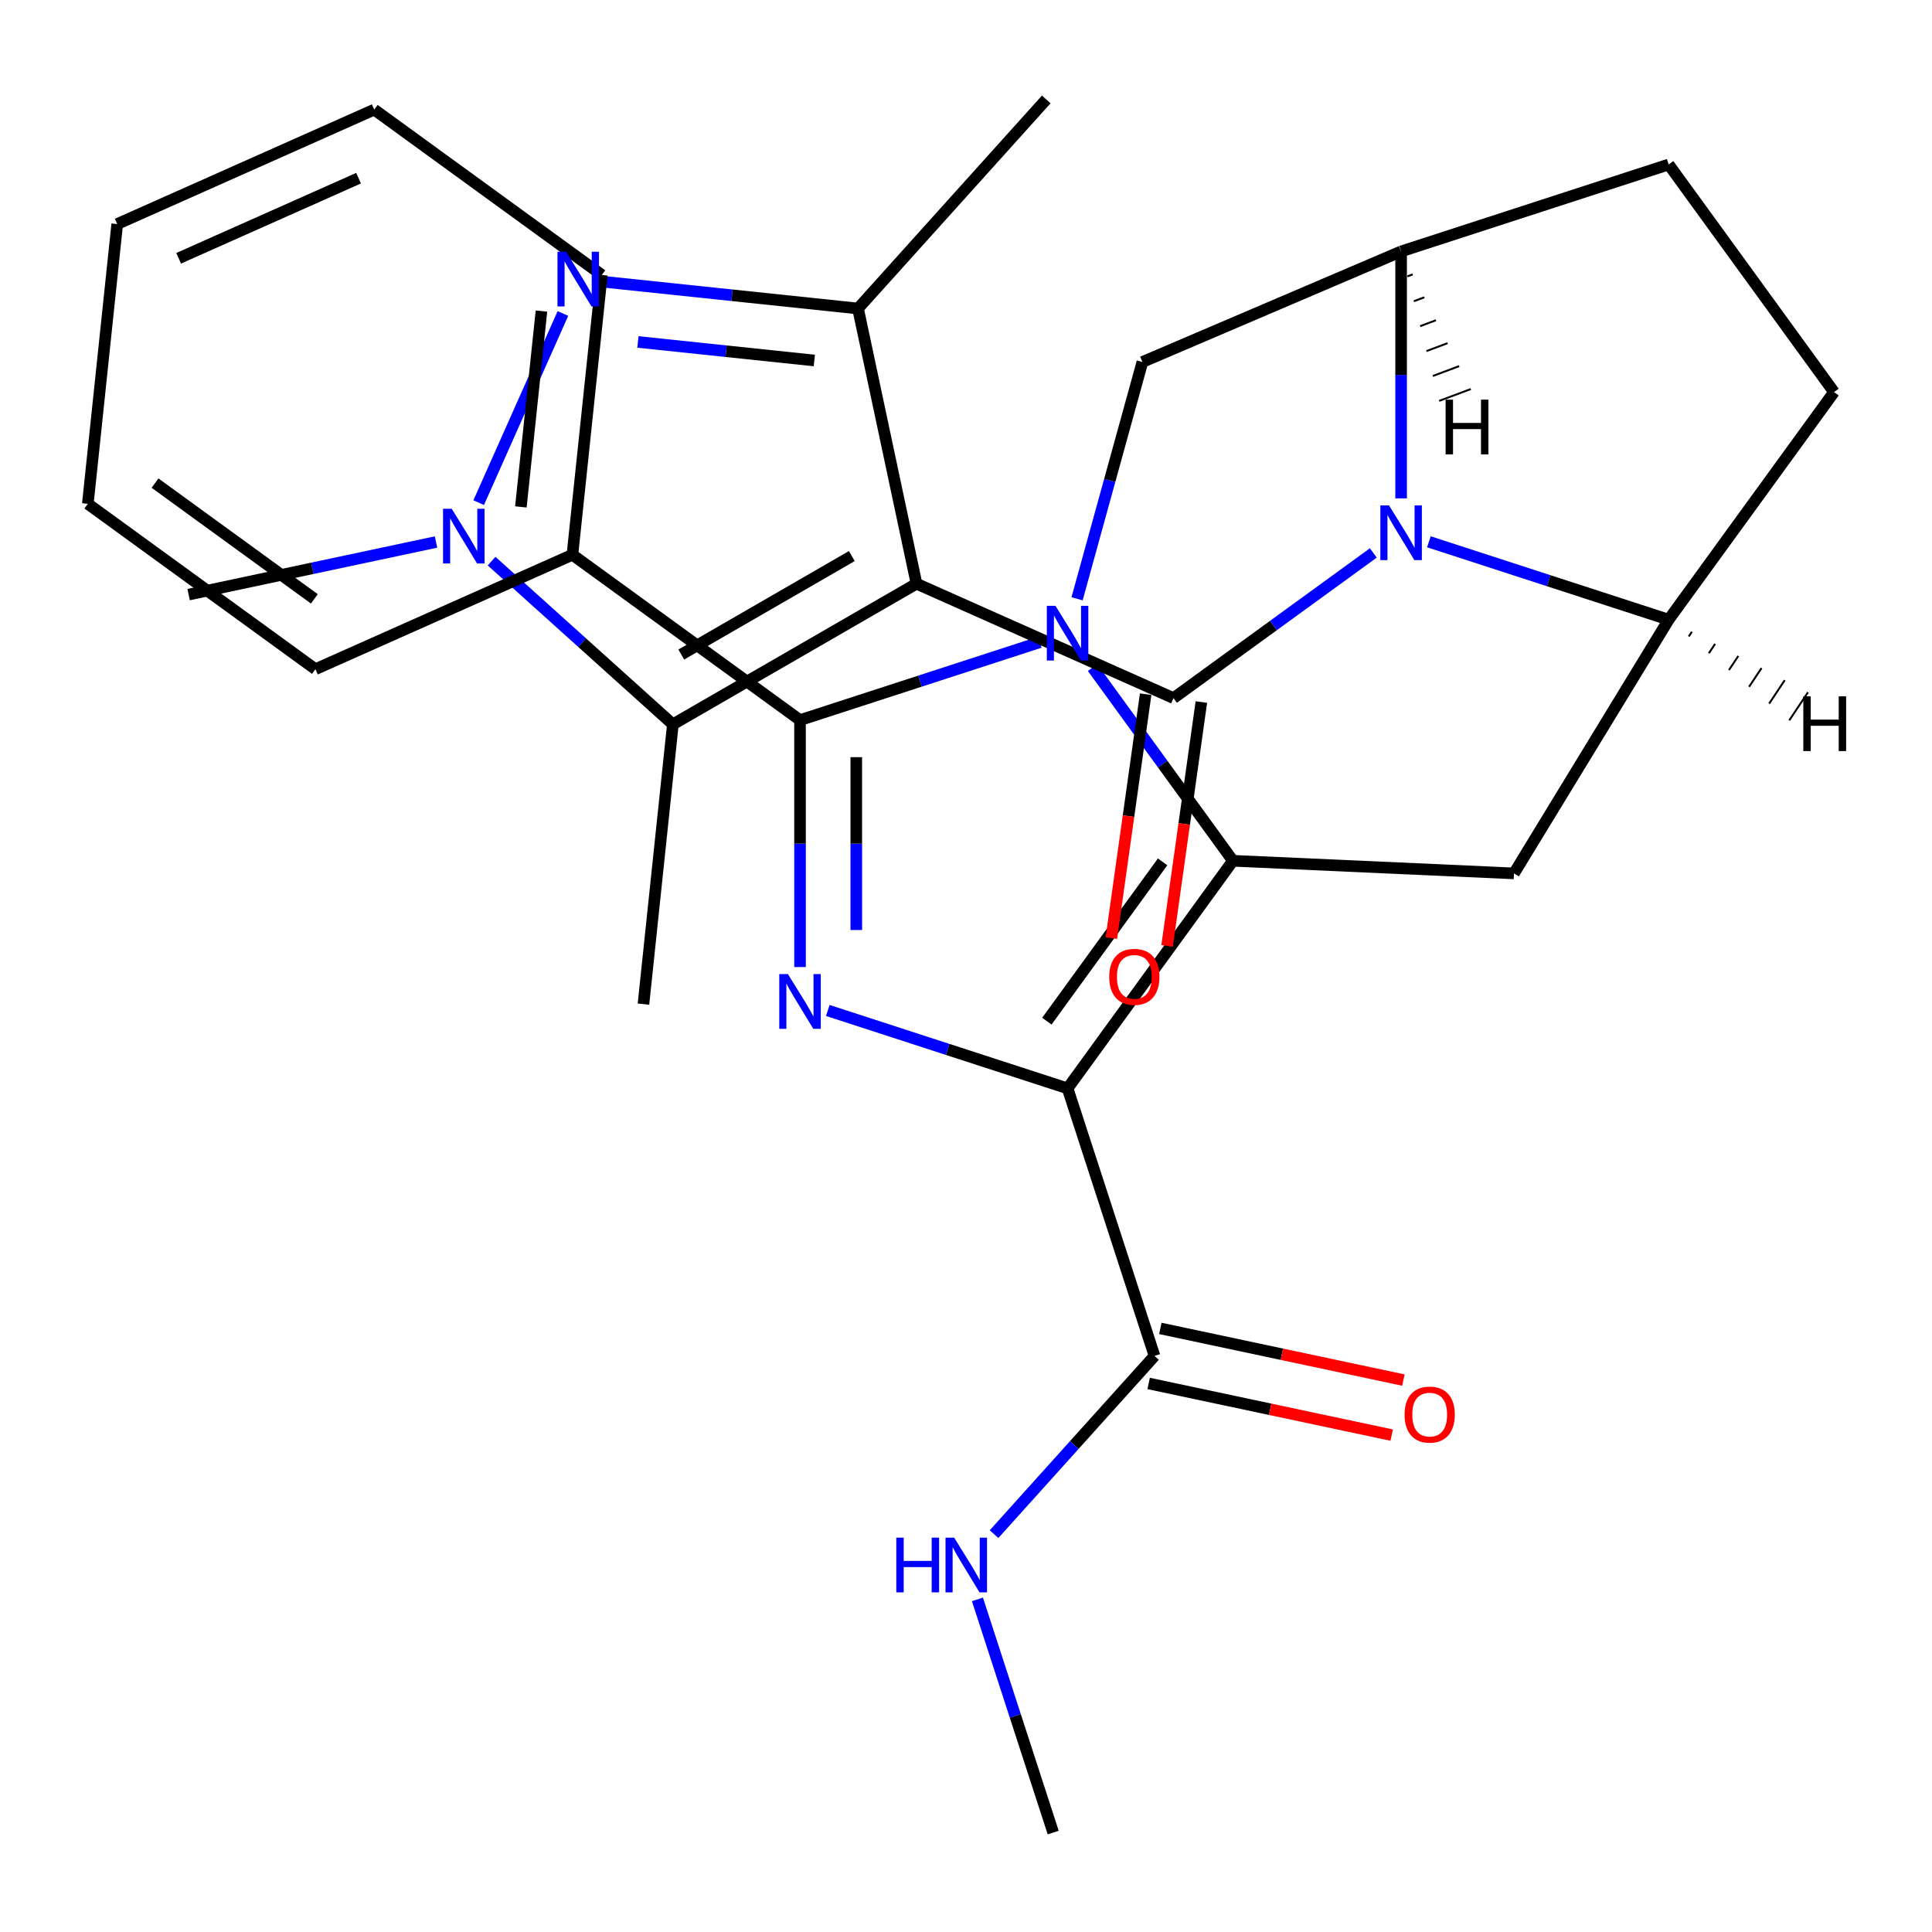 <?xml version='1.0' encoding='iso-8859-1'?>
<svg version='1.1' baseProfile='full'
              xmlns='http://www.w3.org/2000/svg'
                      xmlns:rdkit='http://www.rdkit.org/xml'
                      xmlns:xlink='http://www.w3.org/1999/xlink'
                  xml:space='preserve'
width='1000px' height='1000px' viewBox='0 0 1000 1000'>
<!-- END OF HEADER -->
<rect style='opacity:1.0;fill:#FFFFFF;stroke:none' width='1000' height='1000' x='0' y='0'> </rect>
<path class='bond-1' d='M 565.507,345.535 L 601.836,395.537' style='fill:none;fill-rule:evenodd;stroke:#0000FF;stroke-width:6px;stroke-linecap:butt;stroke-linejoin:miter;stroke-opacity:1' />
<path class='bond-1' d='M 601.836,395.537 L 638.164,445.538' style='fill:none;fill-rule:evenodd;stroke:#000000;stroke-width:6px;stroke-linecap:butt;stroke-linejoin:miter;stroke-opacity:1' />
<path class='bond-5' d='M 538.194,332.407 L 476.141,352.569' style='fill:none;fill-rule:evenodd;stroke:#0000FF;stroke-width:6px;stroke-linecap:butt;stroke-linejoin:miter;stroke-opacity:1' />
<path class='bond-5' d='M 476.141,352.569 L 414.088,372.732' style='fill:none;fill-rule:evenodd;stroke:#000000;stroke-width:6px;stroke-linecap:butt;stroke-linejoin:miter;stroke-opacity:1' />
<path class='bond-14' d='M 557.487,309.934 L 574.4,248.651' style='fill:none;fill-rule:evenodd;stroke:#0000FF;stroke-width:6px;stroke-linecap:butt;stroke-linejoin:miter;stroke-opacity:1' />
<path class='bond-14' d='M 574.4,248.651 L 591.313,187.368' style='fill:none;fill-rule:evenodd;stroke:#000000;stroke-width:6px;stroke-linecap:butt;stroke-linejoin:miter;stroke-opacity:1' />
<path class='bond-0' d='M 552.575,563.343 L 638.164,445.538' style='fill:none;fill-rule:evenodd;stroke:#000000;stroke-width:6px;stroke-linecap:butt;stroke-linejoin:miter;stroke-opacity:1' />
<path class='bond-0' d='M 541.852,528.554 L 601.765,446.091' style='fill:none;fill-rule:evenodd;stroke:#000000;stroke-width:6px;stroke-linecap:butt;stroke-linejoin:miter;stroke-opacity:1' />
<path class='bond-15' d='M 552.575,563.343 L 597.572,701.83' style='fill:none;fill-rule:evenodd;stroke:#000000;stroke-width:6px;stroke-linecap:butt;stroke-linejoin:miter;stroke-opacity:1' />
<path class='bond-31' d='M 552.575,563.343 L 490.521,543.18' style='fill:none;fill-rule:evenodd;stroke:#000000;stroke-width:6px;stroke-linecap:butt;stroke-linejoin:miter;stroke-opacity:1' />
<path class='bond-31' d='M 490.521,543.18 L 428.468,523.018' style='fill:none;fill-rule:evenodd;stroke:#0000FF;stroke-width:6px;stroke-linecap:butt;stroke-linejoin:miter;stroke-opacity:1' />
<path class='bond-11' d='M 638.164,445.538 L 783.632,452.071' style='fill:none;fill-rule:evenodd;stroke:#000000;stroke-width:6px;stroke-linecap:butt;stroke-linejoin:miter;stroke-opacity:1' />
<path class='bond-2' d='M 474.38,302.115 L 607.405,361.342' style='fill:none;fill-rule:evenodd;stroke:#000000;stroke-width:6px;stroke-linecap:butt;stroke-linejoin:miter;stroke-opacity:1' />
<path class='bond-9' d='M 474.38,302.115 L 444.106,159.683' style='fill:none;fill-rule:evenodd;stroke:#000000;stroke-width:6px;stroke-linecap:butt;stroke-linejoin:miter;stroke-opacity:1' />
<path class='bond-10' d='M 474.38,302.115 L 348.275,374.922' style='fill:none;fill-rule:evenodd;stroke:#000000;stroke-width:6px;stroke-linecap:butt;stroke-linejoin:miter;stroke-opacity:1' />
<path class='bond-10' d='M 440.903,287.815 L 352.629,338.78' style='fill:none;fill-rule:evenodd;stroke:#000000;stroke-width:6px;stroke-linecap:butt;stroke-linejoin:miter;stroke-opacity:1' />
<path class='bond-3' d='M 414.088,500.545 L 414.088,436.638' style='fill:none;fill-rule:evenodd;stroke:#0000FF;stroke-width:6px;stroke-linecap:butt;stroke-linejoin:miter;stroke-opacity:1' />
<path class='bond-3' d='M 414.088,436.638 L 414.088,372.732' style='fill:none;fill-rule:evenodd;stroke:#000000;stroke-width:6px;stroke-linecap:butt;stroke-linejoin:miter;stroke-opacity:1' />
<path class='bond-3' d='M 443.21,481.373 L 443.21,436.638' style='fill:none;fill-rule:evenodd;stroke:#0000FF;stroke-width:6px;stroke-linecap:butt;stroke-linejoin:miter;stroke-opacity:1' />
<path class='bond-3' d='M 443.21,436.638 L 443.21,391.904' style='fill:none;fill-rule:evenodd;stroke:#000000;stroke-width:6px;stroke-linecap:butt;stroke-linejoin:miter;stroke-opacity:1' />
<path class='bond-4' d='M 607.405,361.342 L 659.117,323.771' style='fill:none;fill-rule:evenodd;stroke:#000000;stroke-width:6px;stroke-linecap:butt;stroke-linejoin:miter;stroke-opacity:1' />
<path class='bond-4' d='M 659.117,323.771 L 710.829,286.2' style='fill:none;fill-rule:evenodd;stroke:#0000FF;stroke-width:6px;stroke-linecap:butt;stroke-linejoin:miter;stroke-opacity:1' />
<path class='bond-16' d='M 592.986,359.314 L 584.112,422.432' style='fill:none;fill-rule:evenodd;stroke:#000000;stroke-width:6px;stroke-linecap:butt;stroke-linejoin:miter;stroke-opacity:1' />
<path class='bond-16' d='M 584.112,422.432 L 575.238,485.55' style='fill:none;fill-rule:evenodd;stroke:#FF0000;stroke-width:6px;stroke-linecap:butt;stroke-linejoin:miter;stroke-opacity:1' />
<path class='bond-16' d='M 621.825,363.369 L 612.951,426.487' style='fill:none;fill-rule:evenodd;stroke:#000000;stroke-width:6px;stroke-linecap:butt;stroke-linejoin:miter;stroke-opacity:1' />
<path class='bond-16' d='M 612.951,426.487 L 604.077,489.604' style='fill:none;fill-rule:evenodd;stroke:#FF0000;stroke-width:6px;stroke-linecap:butt;stroke-linejoin:miter;stroke-opacity:1' />
<path class='bond-17' d='M 414.088,372.732 L 296.284,287.142' style='fill:none;fill-rule:evenodd;stroke:#000000;stroke-width:6px;stroke-linecap:butt;stroke-linejoin:miter;stroke-opacity:1' />
<path class='bond-6' d='M 725.209,257.952 L 725.209,194.045' style='fill:none;fill-rule:evenodd;stroke:#0000FF;stroke-width:6px;stroke-linecap:butt;stroke-linejoin:miter;stroke-opacity:1' />
<path class='bond-6' d='M 725.209,194.045 L 725.209,130.138' style='fill:none;fill-rule:evenodd;stroke:#000000;stroke-width:6px;stroke-linecap:butt;stroke-linejoin:miter;stroke-opacity:1' />
<path class='bond-32' d='M 739.59,280.424 L 801.643,300.587' style='fill:none;fill-rule:evenodd;stroke:#0000FF;stroke-width:6px;stroke-linecap:butt;stroke-linejoin:miter;stroke-opacity:1' />
<path class='bond-32' d='M 801.643,300.587 L 863.696,320.749' style='fill:none;fill-rule:evenodd;stroke:#000000;stroke-width:6px;stroke-linecap:butt;stroke-linejoin:miter;stroke-opacity:1' />
<path class='bond-7' d='M 313.67,145.974 L 378.888,152.829' style='fill:none;fill-rule:evenodd;stroke:#0000FF;stroke-width:6px;stroke-linecap:butt;stroke-linejoin:miter;stroke-opacity:1' />
<path class='bond-7' d='M 378.888,152.829 L 444.106,159.683' style='fill:none;fill-rule:evenodd;stroke:#000000;stroke-width:6px;stroke-linecap:butt;stroke-linejoin:miter;stroke-opacity:1' />
<path class='bond-7' d='M 330.191,176.994 L 375.843,181.792' style='fill:none;fill-rule:evenodd;stroke:#0000FF;stroke-width:6px;stroke-linecap:butt;stroke-linejoin:miter;stroke-opacity:1' />
<path class='bond-7' d='M 375.843,181.792 L 421.496,186.59' style='fill:none;fill-rule:evenodd;stroke:#000000;stroke-width:6px;stroke-linecap:butt;stroke-linejoin:miter;stroke-opacity:1' />
<path class='bond-35' d='M 291.364,162.263 L 247.771,260.174' style='fill:none;fill-rule:evenodd;stroke:#0000FF;stroke-width:6px;stroke-linecap:butt;stroke-linejoin:miter;stroke-opacity:1' />
<path class='bond-8' d='M 254.443,290.436 L 301.359,332.679' style='fill:none;fill-rule:evenodd;stroke:#0000FF;stroke-width:6px;stroke-linecap:butt;stroke-linejoin:miter;stroke-opacity:1' />
<path class='bond-8' d='M 301.359,332.679 L 348.275,374.922' style='fill:none;fill-rule:evenodd;stroke:#000000;stroke-width:6px;stroke-linecap:butt;stroke-linejoin:miter;stroke-opacity:1' />
<path class='bond-22' d='M 225.683,280.544 L 161.657,294.153' style='fill:none;fill-rule:evenodd;stroke:#0000FF;stroke-width:6px;stroke-linecap:butt;stroke-linejoin:miter;stroke-opacity:1' />
<path class='bond-22' d='M 161.657,294.153 L 97.631,307.762' style='fill:none;fill-rule:evenodd;stroke:#000000;stroke-width:6px;stroke-linecap:butt;stroke-linejoin:miter;stroke-opacity:1' />
<path class='bond-23' d='M 444.106,159.683 L 541.54,51.471' style='fill:none;fill-rule:evenodd;stroke:#000000;stroke-width:6px;stroke-linecap:butt;stroke-linejoin:miter;stroke-opacity:1' />
<path class='bond-24' d='M 348.275,374.922 L 333.054,519.738' style='fill:none;fill-rule:evenodd;stroke:#000000;stroke-width:6px;stroke-linecap:butt;stroke-linejoin:miter;stroke-opacity:1' />
<path class='bond-12' d='M 783.632,452.071 L 863.696,320.749' style='fill:none;fill-rule:evenodd;stroke:#000000;stroke-width:6px;stroke-linecap:butt;stroke-linejoin:miter;stroke-opacity:1' />
<path class='bond-33' d='M 863.696,320.749 L 949.286,202.945' style='fill:none;fill-rule:evenodd;stroke:#000000;stroke-width:6px;stroke-linecap:butt;stroke-linejoin:miter;stroke-opacity:1' />
<path class='bond-36' d='M 874.101,329.434 L 875.716,327.01' style='fill:none;fill-rule:evenodd;stroke:#000000;stroke-width:1.0px;stroke-linecap:butt;stroke-linejoin:miter;stroke-opacity:1' />
<path class='bond-36' d='M 884.505,338.118 L 887.735,333.272' style='fill:none;fill-rule:evenodd;stroke:#000000;stroke-width:1.0px;stroke-linecap:butt;stroke-linejoin:miter;stroke-opacity:1' />
<path class='bond-36' d='M 894.909,346.803 L 899.754,339.533' style='fill:none;fill-rule:evenodd;stroke:#000000;stroke-width:1.0px;stroke-linecap:butt;stroke-linejoin:miter;stroke-opacity:1' />
<path class='bond-36' d='M 905.313,355.488 L 911.774,345.795' style='fill:none;fill-rule:evenodd;stroke:#000000;stroke-width:1.0px;stroke-linecap:butt;stroke-linejoin:miter;stroke-opacity:1' />
<path class='bond-36' d='M 915.717,364.172 L 923.793,352.056' style='fill:none;fill-rule:evenodd;stroke:#000000;stroke-width:1.0px;stroke-linecap:butt;stroke-linejoin:miter;stroke-opacity:1' />
<path class='bond-36' d='M 926.121,372.857 L 935.812,358.317' style='fill:none;fill-rule:evenodd;stroke:#000000;stroke-width:1.0px;stroke-linecap:butt;stroke-linejoin:miter;stroke-opacity:1' />
<path class='bond-13' d='M 725.209,130.138 L 591.313,187.368' style='fill:none;fill-rule:evenodd;stroke:#000000;stroke-width:6px;stroke-linecap:butt;stroke-linejoin:miter;stroke-opacity:1' />
<path class='bond-19' d='M 725.209,130.138 L 863.696,85.141' style='fill:none;fill-rule:evenodd;stroke:#000000;stroke-width:6px;stroke-linecap:butt;stroke-linejoin:miter;stroke-opacity:1' />
<path class='bond-37' d='M 728.494,143.033 L 731.22,142.01' style='fill:none;fill-rule:evenodd;stroke:#000000;stroke-width:1.0px;stroke-linecap:butt;stroke-linejoin:miter;stroke-opacity:1' />
<path class='bond-37' d='M 731.778,155.928 L 737.231,153.881' style='fill:none;fill-rule:evenodd;stroke:#000000;stroke-width:1.0px;stroke-linecap:butt;stroke-linejoin:miter;stroke-opacity:1' />
<path class='bond-37' d='M 735.062,168.823 L 743.242,165.753' style='fill:none;fill-rule:evenodd;stroke:#000000;stroke-width:1.0px;stroke-linecap:butt;stroke-linejoin:miter;stroke-opacity:1' />
<path class='bond-37' d='M 738.346,181.717 L 749.253,177.624' style='fill:none;fill-rule:evenodd;stroke:#000000;stroke-width:1.0px;stroke-linecap:butt;stroke-linejoin:miter;stroke-opacity:1' />
<path class='bond-37' d='M 741.63,194.612 L 755.263,189.496' style='fill:none;fill-rule:evenodd;stroke:#000000;stroke-width:1.0px;stroke-linecap:butt;stroke-linejoin:miter;stroke-opacity:1' />
<path class='bond-37' d='M 744.915,207.507 L 761.274,201.367' style='fill:none;fill-rule:evenodd;stroke:#000000;stroke-width:1.0px;stroke-linecap:butt;stroke-linejoin:miter;stroke-opacity:1' />
<path class='bond-20' d='M 594.544,716.073 L 657.44,729.442' style='fill:none;fill-rule:evenodd;stroke:#000000;stroke-width:6px;stroke-linecap:butt;stroke-linejoin:miter;stroke-opacity:1' />
<path class='bond-20' d='M 657.44,729.442 L 720.336,742.811' style='fill:none;fill-rule:evenodd;stroke:#FF0000;stroke-width:6px;stroke-linecap:butt;stroke-linejoin:miter;stroke-opacity:1' />
<path class='bond-20' d='M 600.599,687.586 L 663.495,700.955' style='fill:none;fill-rule:evenodd;stroke:#000000;stroke-width:6px;stroke-linecap:butt;stroke-linejoin:miter;stroke-opacity:1' />
<path class='bond-20' d='M 663.495,700.955 L 726.391,714.324' style='fill:none;fill-rule:evenodd;stroke:#FF0000;stroke-width:6px;stroke-linecap:butt;stroke-linejoin:miter;stroke-opacity:1' />
<path class='bond-21' d='M 597.572,701.83 L 556.045,747.95' style='fill:none;fill-rule:evenodd;stroke:#000000;stroke-width:6px;stroke-linecap:butt;stroke-linejoin:miter;stroke-opacity:1' />
<path class='bond-21' d='M 556.045,747.95 L 514.518,794.071' style='fill:none;fill-rule:evenodd;stroke:#0000FF;stroke-width:6px;stroke-linecap:butt;stroke-linejoin:miter;stroke-opacity:1' />
<path class='bond-25' d='M 296.284,287.142 L 311.504,142.326' style='fill:none;fill-rule:evenodd;stroke:#000000;stroke-width:6px;stroke-linecap:butt;stroke-linejoin:miter;stroke-opacity:1' />
<path class='bond-25' d='M 269.603,262.375 L 280.258,161.004' style='fill:none;fill-rule:evenodd;stroke:#000000;stroke-width:6px;stroke-linecap:butt;stroke-linejoin:miter;stroke-opacity:1' />
<path class='bond-26' d='M 296.284,287.142 L 163.259,346.368' style='fill:none;fill-rule:evenodd;stroke:#000000;stroke-width:6px;stroke-linecap:butt;stroke-linejoin:miter;stroke-opacity:1' />
<path class='bond-18' d='M 949.286,202.945 L 863.696,85.141' style='fill:none;fill-rule:evenodd;stroke:#000000;stroke-width:6px;stroke-linecap:butt;stroke-linejoin:miter;stroke-opacity:1' />
<path class='bond-27' d='M 505.921,827.842 L 525.528,888.186' style='fill:none;fill-rule:evenodd;stroke:#0000FF;stroke-width:6px;stroke-linecap:butt;stroke-linejoin:miter;stroke-opacity:1' />
<path class='bond-27' d='M 525.528,888.186 L 545.134,948.529' style='fill:none;fill-rule:evenodd;stroke:#000000;stroke-width:6px;stroke-linecap:butt;stroke-linejoin:miter;stroke-opacity:1' />
<path class='bond-29' d='M 311.504,142.326 L 193.7,56.736' style='fill:none;fill-rule:evenodd;stroke:#000000;stroke-width:6px;stroke-linecap:butt;stroke-linejoin:miter;stroke-opacity:1' />
<path class='bond-28' d='M 163.259,346.368 L 45.455,260.779' style='fill:none;fill-rule:evenodd;stroke:#000000;stroke-width:6px;stroke-linecap:butt;stroke-linejoin:miter;stroke-opacity:1' />
<path class='bond-28' d='M 162.706,309.969 L 80.243,250.056' style='fill:none;fill-rule:evenodd;stroke:#000000;stroke-width:6px;stroke-linecap:butt;stroke-linejoin:miter;stroke-opacity:1' />
<path class='bond-30' d='M 45.455,260.779 L 60.675,115.962' style='fill:none;fill-rule:evenodd;stroke:#000000;stroke-width:6px;stroke-linecap:butt;stroke-linejoin:miter;stroke-opacity:1' />
<path class='bond-34' d='M 193.7,56.736 L 60.675,115.962' style='fill:none;fill-rule:evenodd;stroke:#000000;stroke-width:6px;stroke-linecap:butt;stroke-linejoin:miter;stroke-opacity:1' />
<path class='bond-34' d='M 185.592,92.225 L 92.474,133.683' style='fill:none;fill-rule:evenodd;stroke:#000000;stroke-width:6px;stroke-linecap:butt;stroke-linejoin:miter;stroke-opacity:1' />
<path  class='atom-0' d='M 546.315 313.574
L 555.595 328.574
Q 556.515 330.054, 557.995 332.734
Q 559.475 335.414, 559.555 335.574
L 559.555 313.574
L 563.315 313.574
L 563.315 341.894
L 559.435 341.894
L 549.475 325.494
Q 548.315 323.574, 547.075 321.374
Q 545.875 319.174, 545.515 318.494
L 545.515 341.894
L 541.835 341.894
L 541.835 313.574
L 546.315 313.574
' fill='#0000FF'/>
<path  class='atom-4' d='M 407.828 504.185
L 417.108 519.185
Q 418.028 520.665, 419.508 523.345
Q 420.988 526.025, 421.068 526.185
L 421.068 504.185
L 424.828 504.185
L 424.828 532.505
L 420.948 532.505
L 410.988 516.105
Q 409.828 514.185, 408.588 511.985
Q 407.388 509.785, 407.028 509.105
L 407.028 532.505
L 403.348 532.505
L 403.348 504.185
L 407.828 504.185
' fill='#0000FF'/>
<path  class='atom-7' d='M 718.949 261.592
L 728.229 276.592
Q 729.149 278.072, 730.629 280.752
Q 732.109 283.432, 732.189 283.592
L 732.189 261.592
L 735.949 261.592
L 735.949 289.912
L 732.069 289.912
L 722.109 273.512
Q 720.949 271.592, 719.709 269.392
Q 718.509 267.192, 718.149 266.512
L 718.149 289.912
L 714.469 289.912
L 714.469 261.592
L 718.949 261.592
' fill='#0000FF'/>
<path  class='atom-8' d='M 293.029 130.302
L 302.309 145.302
Q 303.229 146.782, 304.709 149.462
Q 306.189 152.142, 306.269 152.302
L 306.269 130.302
L 310.029 130.302
L 310.029 158.622
L 306.149 158.622
L 296.189 142.222
Q 295.029 140.302, 293.789 138.102
Q 292.589 135.902, 292.229 135.222
L 292.229 158.622
L 288.549 158.622
L 288.549 130.302
L 293.029 130.302
' fill='#0000FF'/>
<path  class='atom-9' d='M 233.803 263.327
L 243.083 278.327
Q 244.003 279.807, 245.483 282.487
Q 246.963 285.167, 247.043 285.327
L 247.043 263.327
L 250.803 263.327
L 250.803 291.647
L 246.923 291.647
L 236.963 275.247
Q 235.803 273.327, 234.563 271.127
Q 233.363 268.927, 233.003 268.247
L 233.003 291.647
L 229.323 291.647
L 229.323 263.327
L 233.803 263.327
' fill='#0000FF'/>
<path  class='atom-17' d='M 574.132 505.617
Q 574.132 498.817, 577.492 495.017
Q 580.852 491.217, 587.132 491.217
Q 593.412 491.217, 596.772 495.017
Q 600.132 498.817, 600.132 505.617
Q 600.132 512.497, 596.732 516.417
Q 593.332 520.297, 587.132 520.297
Q 580.892 520.297, 577.492 516.417
Q 574.132 512.537, 574.132 505.617
M 587.132 517.097
Q 591.452 517.097, 593.772 514.217
Q 596.132 511.297, 596.132 505.617
Q 596.132 500.057, 593.772 497.257
Q 591.452 494.417, 587.132 494.417
Q 582.812 494.417, 580.452 497.217
Q 578.132 500.017, 578.132 505.617
Q 578.132 511.337, 580.452 514.217
Q 582.812 517.097, 587.132 517.097
' fill='#FF0000'/>
<path  class='atom-21' d='M 727.004 732.184
Q 727.004 725.384, 730.364 721.584
Q 733.724 717.784, 740.004 717.784
Q 746.284 717.784, 749.644 721.584
Q 753.004 725.384, 753.004 732.184
Q 753.004 739.064, 749.604 742.984
Q 746.204 746.864, 740.004 746.864
Q 733.764 746.864, 730.364 742.984
Q 727.004 739.104, 727.004 732.184
M 740.004 743.664
Q 744.324 743.664, 746.644 740.784
Q 749.004 737.864, 749.004 732.184
Q 749.004 726.624, 746.644 723.824
Q 744.324 720.984, 740.004 720.984
Q 735.684 720.984, 733.324 723.784
Q 731.004 726.584, 731.004 732.184
Q 731.004 737.904, 733.324 740.784
Q 735.684 743.664, 740.004 743.664
' fill='#FF0000'/>
<path  class='atom-22' d='M 463.917 795.882
L 467.757 795.882
L 467.757 807.922
L 482.237 807.922
L 482.237 795.882
L 486.077 795.882
L 486.077 824.202
L 482.237 824.202
L 482.237 811.122
L 467.757 811.122
L 467.757 824.202
L 463.917 824.202
L 463.917 795.882
' fill='#0000FF'/>
<path  class='atom-22' d='M 493.877 795.882
L 503.157 810.882
Q 504.077 812.362, 505.557 815.042
Q 507.037 817.722, 507.117 817.882
L 507.117 795.882
L 510.877 795.882
L 510.877 824.202
L 506.997 824.202
L 497.037 807.802
Q 495.877 805.882, 494.637 803.682
Q 493.437 801.482, 493.077 800.802
L 493.077 824.202
L 489.397 824.202
L 489.397 795.882
L 493.877 795.882
' fill='#0000FF'/>
<path  class='atom-32' d='M 933.393 360.43
L 937.233 360.43
L 937.233 372.47
L 951.713 372.47
L 951.713 360.43
L 955.553 360.43
L 955.553 388.75
L 951.713 388.75
L 951.713 375.67
L 937.233 375.67
L 937.233 388.75
L 933.393 388.75
L 933.393 360.43
' fill='#000000'/>
<path  class='atom-33' d='M 748.239 206.864
L 752.079 206.864
L 752.079 218.904
L 766.559 218.904
L 766.559 206.864
L 770.399 206.864
L 770.399 235.184
L 766.559 235.184
L 766.559 222.104
L 752.079 222.104
L 752.079 235.184
L 748.239 235.184
L 748.239 206.864
' fill='#000000'/>
</svg>
